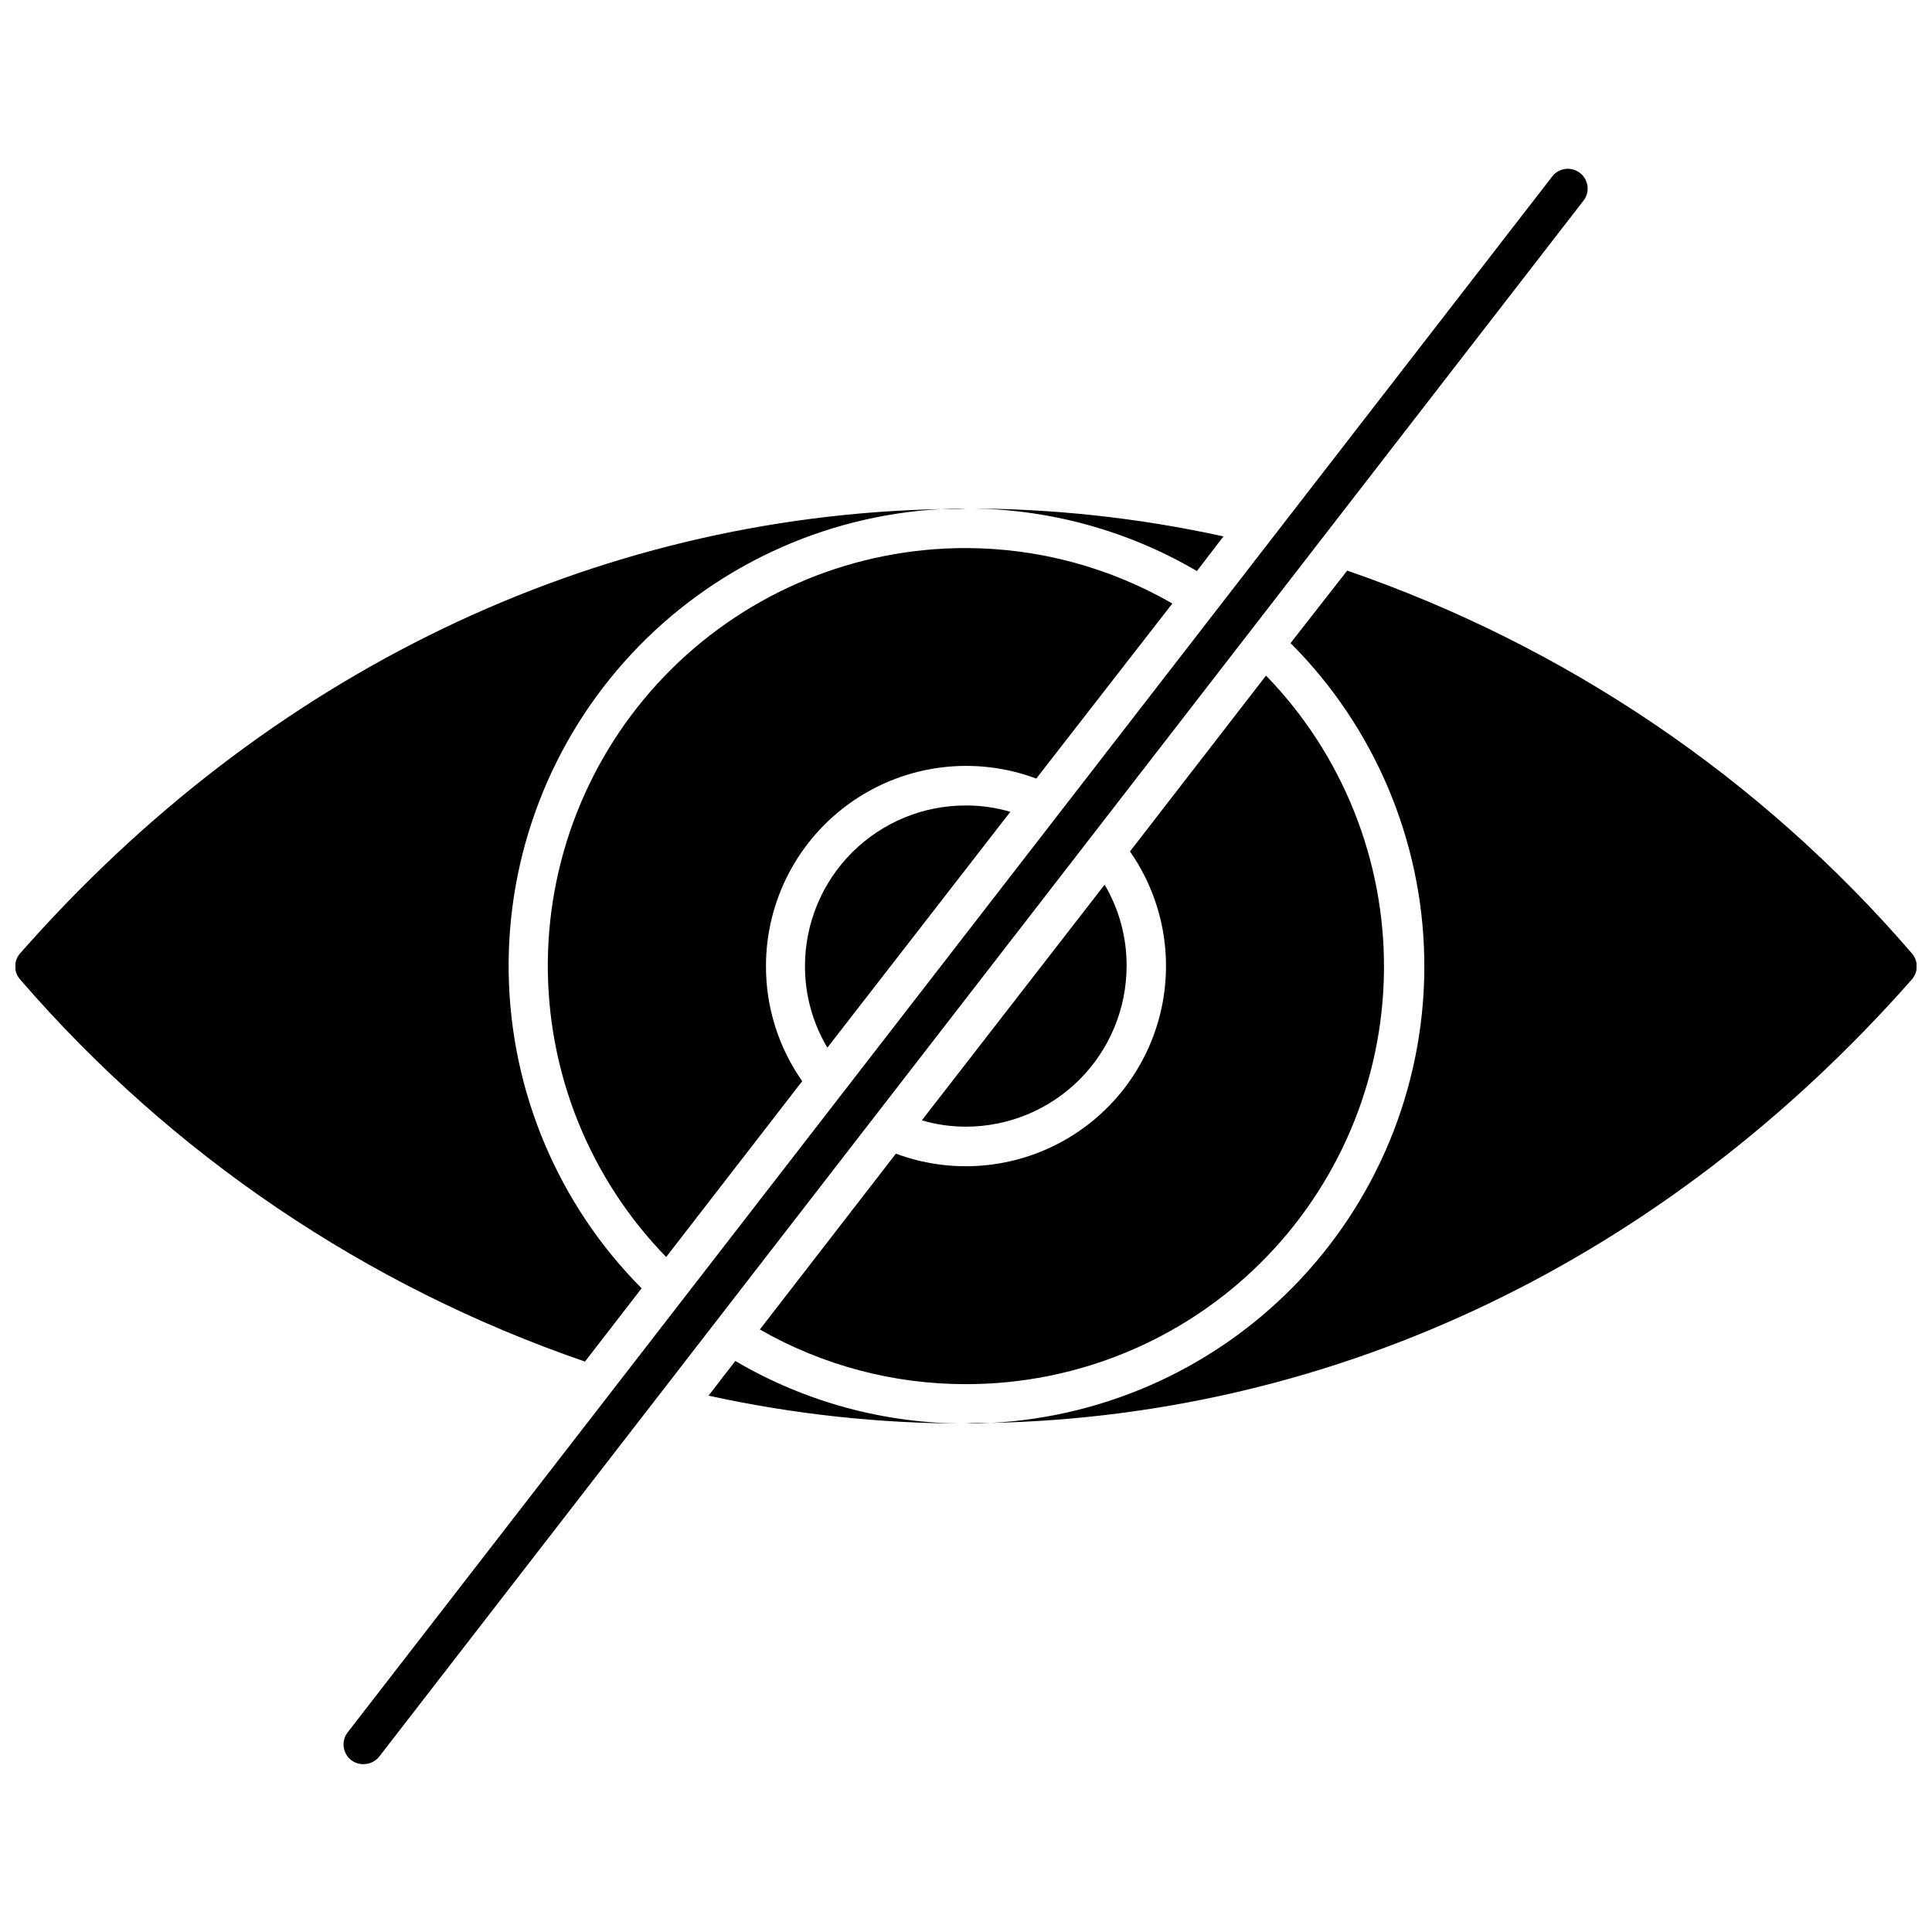 <?xml version="1.0" encoding="UTF-8"?>
<!-- Uploaded to: ICON Repo, www.iconrepo.com, Generator: ICON Repo Mixer Tools -->
<svg width="800px" height="800px" version="1.1" viewBox="144 144 512 512" xmlns="http://www.w3.org/2000/svg">
 <defs>
  <clipPath id="a">
   <path d="m148.09 278h503.81v244h-503.81z"/>
  </clipPath>
 </defs>
 <path d="m479.51 323.04-36.055 46.602v0.004c8.688 12.449 11.629 28.023 8.074 42.781-3.555 14.762-13.262 27.293-26.664 34.422-13.402 7.133-29.215 8.18-43.441 2.879l-36.055 46.602c16.629 9.523 35.469 14.52 54.633 14.484 29.176 0.027 57.18-11.469 77.922-31.988 20.742-20.516 32.547-48.391 32.844-77.566 0.297-29.172-10.938-57.285-31.258-78.219zm-132.52 76.988c0-17.391 8.523-33.68 22.816-43.594 14.289-9.914 32.531-12.195 48.82-6.106l36.055-46.391c-16.629-9.594-35.484-14.66-54.684-14.695-29.199-0.035-57.23 11.465-77.984 32-20.758 20.535-32.559 48.441-32.836 77.637-0.273 29.195 11 57.32 31.363 78.242l36.055-46.602c-6.277-8.926-9.629-19.578-9.605-30.492z"/>
 <path d="m411.75 359.14-48.492 62.504c-3.898-6.539-5.949-14.012-5.93-21.625 0-11.305 4.5-22.145 12.504-30.133 8.004-7.984 18.855-12.457 30.164-12.426 3.977-0.012 7.938 0.555 11.754 1.68z"/>
 <path d="m442.56 400.02c-0.012 11.285-4.5 22.102-12.48 30.082-7.977 7.977-18.797 12.469-30.078 12.48-3.965 0.004-7.906-0.559-11.703-1.68l48.438-62.449c3.856 6.531 5.867 13.984 5.824 21.566z"/>
 <g clip-path="url(#a)">
  <path d="m650.59 396.56c-40.012-46.418-91.625-81.387-149.57-101.34l-15.012 19.207c22.207 22.223 34.914 52.199 35.441 83.609 0.527 31.414-11.164 61.801-32.605 84.758-21.445 22.957-50.969 36.688-82.34 38.301 92.258-1.996 178.75-43.402 244.08-117.45 1.836-2.004 1.836-5.078 0-7.082zm-244.08 124.54h-6.508c2.148 0.207 4.356 0.105 6.508 0zm61.715-234.95c-22.41-4.918-45.281-7.402-68.223-7.402 21.508-0.023 42.637 5.703 61.191 16.586zm-136.45 227.71c22.41 4.918 45.285 7.398 68.227 7.398-21.496 0.035-42.609-5.691-61.141-16.582zm61.719-234.95c-92.262 1.887-178.75 43.398-244.09 117.66-1.836 2.004-1.836 5.078 0 7.082 40.059 46.352 91.684 81.266 149.62 101.18l15.008-19.418c-22.102-22.238-34.727-52.18-35.227-83.527-0.5-31.352 11.168-61.676 32.555-84.605 21.383-22.934 50.82-36.688 82.129-38.375zm0 0h6.508c-2.207-0.16-4.356-0.105-6.508 0z"/>
 </g>
 <path d="m240.3 611.52c-1.152 0.012-2.277-0.355-3.199-1.051-1.113-0.852-1.84-2.113-2.016-3.5-0.18-1.391 0.207-2.793 1.07-3.898l319.39-412.55c1.824-2.086 4.961-2.391 7.156-0.695 2.191 1.695 2.691 4.805 1.133 7.098l-319.34 412.6c-1.012 1.281-2.566 2.016-4.199 1.992z"/>
</svg>